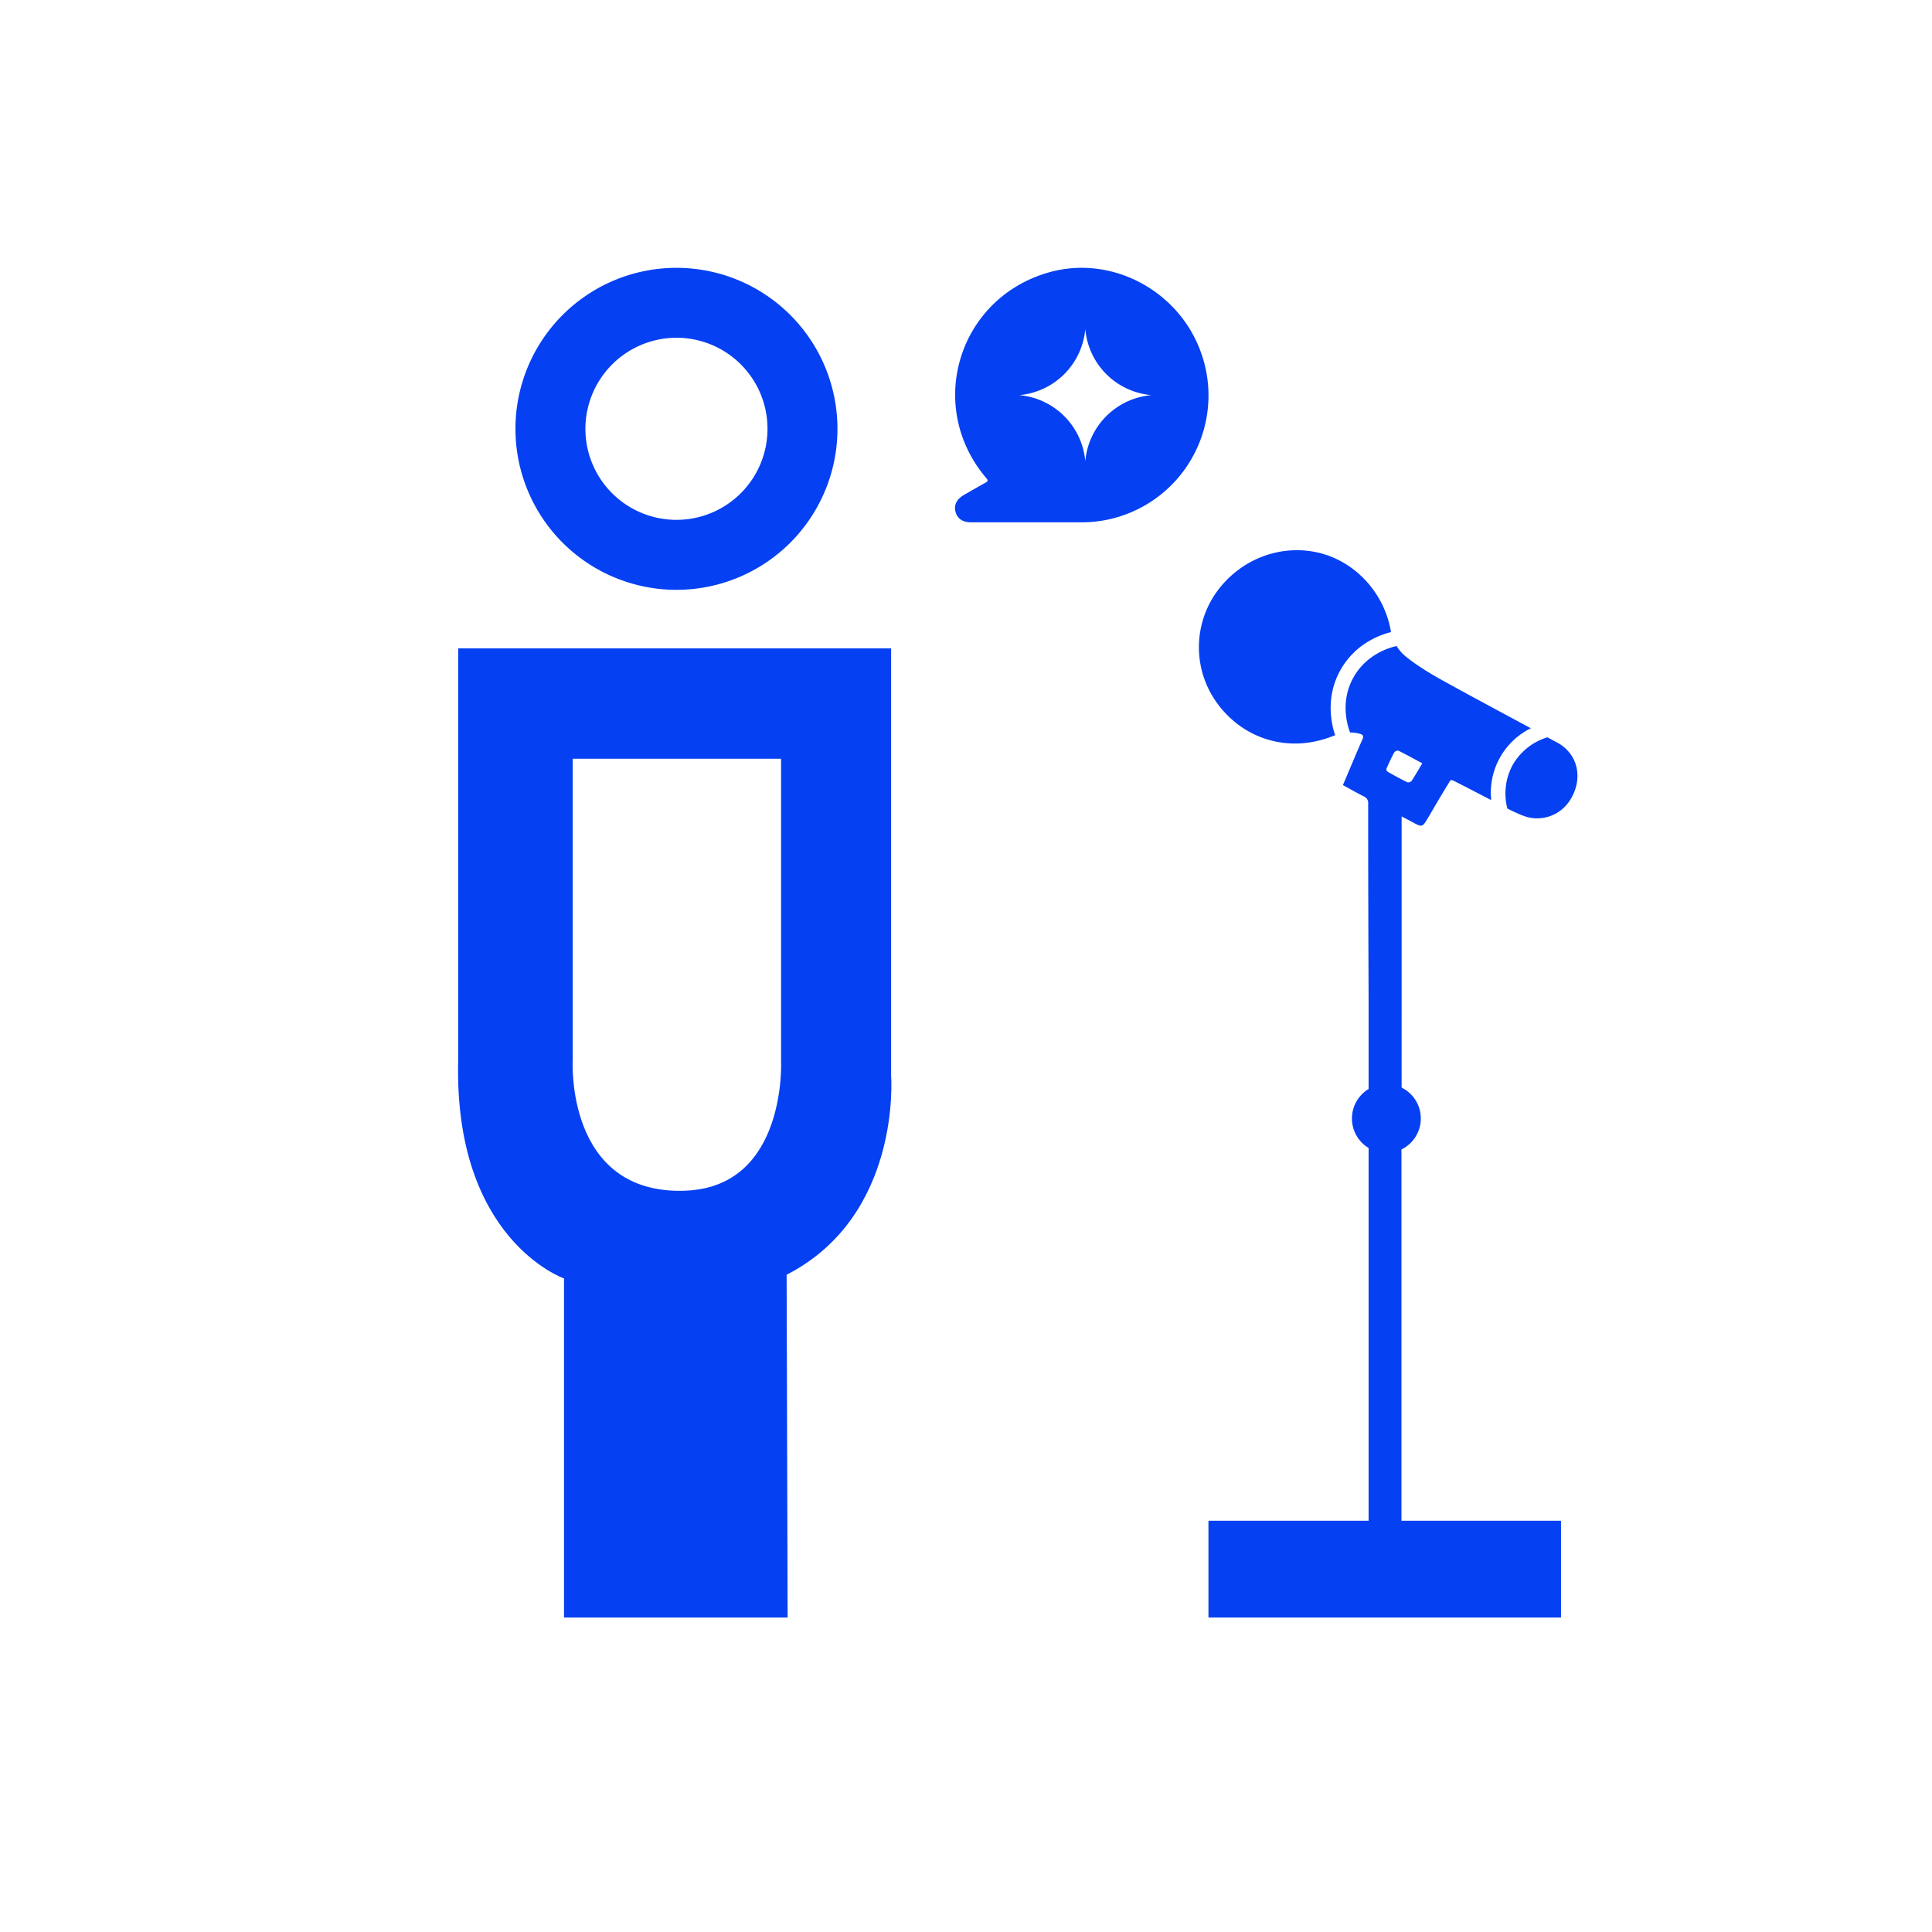 <?xml version="1.0" encoding="UTF-8"?>
<svg xmlns="http://www.w3.org/2000/svg" id="Слой_1" data-name="Слой 1" viewBox="0 0 1080 1080">
  <defs>
    <style>.cls-1{fill:#0540f2;}</style>
  </defs>
  <path class="cls-1" d="M498.14,601.61V362.45h-242V592.32c-2.69,100.83,59.15,122.34,59.15,122.34V904.2h125l-.56-191.61C504.1,679.6,498.14,601.61,498.14,601.61Zm-115,64c-67.48,2.5-63-73.48-63-73.48v-168H436.63V592.61S440.19,663.48,383.14,665.59Z"></path>
  <path class="cls-1" d="M378.14,188.8a50.9,50.9,0,1,1-50.9,50.9,51,51,0,0,1,50.9-50.9m0-39.08a90,90,0,1,0,90,90,90,90,0,0,0-90-90Z"></path>
  <path class="cls-1" d="M672.84,201.71c-10.48-37.37-49.8-59.85-86.5-49.45-50.71,14.37-69.15,74.89-35,115,1.21,1.42.82,1.86-.51,2.6q-6.17,3.44-12.27,7c-3.81,2.23-5.4,5.56-4.46,9.12,1,3.9,4,6,8.7,6q16.26,0,32.53,0c9.53,0,19.06,0,28.59,0a70.93,70.93,0,0,0,68.93-90.33Zm-66.16,56.12a40.65,40.65,0,0,0-36.95-36.95,40.64,40.64,0,0,0,36.95-36.95,40.62,40.62,0,0,0,37,36.95A40.63,40.63,0,0,0,606.68,257.83Z"></path>
  <path class="cls-1" d="M845.63,427.55A33.62,33.62,0,0,1,865,412.16l5.89,3.17a22.06,22.06,0,0,1,5.28,4.09c7,7.4,7.52,18.62,1.36,28.05a21.67,21.67,0,0,1-25.4,8.77,87.81,87.81,0,0,1-9.5-4.27A33.35,33.35,0,0,1,845.63,427.55Z"></path>
  <path class="cls-1" d="M679,332.52c12.68-19,35.35-28.43,57.06-23.78,20.77,4.45,37.49,22,41.41,43.88,0,.25.1.48.15.72-5.92,1.44-20,6.34-28.36,21.33-8.63,15.48-4.82,30.72-2.89,36.34-.51.18-1,.36-1.54.56-24.47,9.62-50.4,1.77-65.26-19.64A53.12,53.12,0,0,1,679,332.52Z"></path>
  <path class="cls-1" d="M751.7,436.53c-.3.7-.62,1.4-1,2.34,4,2.2,7.77,4.35,11.63,6.29a3.94,3.94,0,0,1,2.49,4.09q0,47.08.19,94.16.12,34.2.32,68.41c0,.61.06,1.22.1,2,.73.1,1.4.23,2.08.26,4.55.21,9.12.33,13.67.64,1.77.12,2.22-.46,2.22-2.19-.06-16.39,0-32.77,0-49.16q0-51.84,0-103.67v-3.35c2.19,1.15,4,2.06,5.76,3,5.89,3.25,5.88,3.25,9.22-2.38,3.55-6,7-12,10.68-17.93,2.18-3.52,1.37-3.69,5.41-1.64,6.4,3.24,12.75,6.57,19.12,9.86a40.19,40.19,0,0,1,22.15-40.17c-13.5-7.26-27-14.49-40.47-21.85-10-5.49-20.17-10.83-29.14-18a23.55,23.55,0,0,1-5.42-6.09c-2.84.57-16.57,4-24.13,17.56-7.83,14-3,27.84-1.87,30.77a20.22,20.22,0,0,1,5.38.69c1.94.52,2.3,1.32,1.53,3.11C758.21,421,755,428.77,751.7,436.53ZM775,429.78c1.36-3.1,2.77-6.18,4.38-9.15a2.59,2.59,0,0,1,2.33-1c4.39,2.17,8.69,4.55,13.36,7.05-2.15,3.61-3.93,6.76-5.92,9.77a2.61,2.61,0,0,1-2.35.89c-3.8-1.85-7.52-3.89-11.2-6A1.77,1.77,0,0,1,775,429.78Z"></path>
  <rect class="cls-1" x="765.06" y="442.94" width="18.36" height="438.33"></rect>
  <circle class="cls-1" cx="774.99" cy="625.24" r="19.26"></circle>
  <rect class="cls-1" x="675.53" y="850.1" width="197.08" height="54.1"></rect>
</svg>
